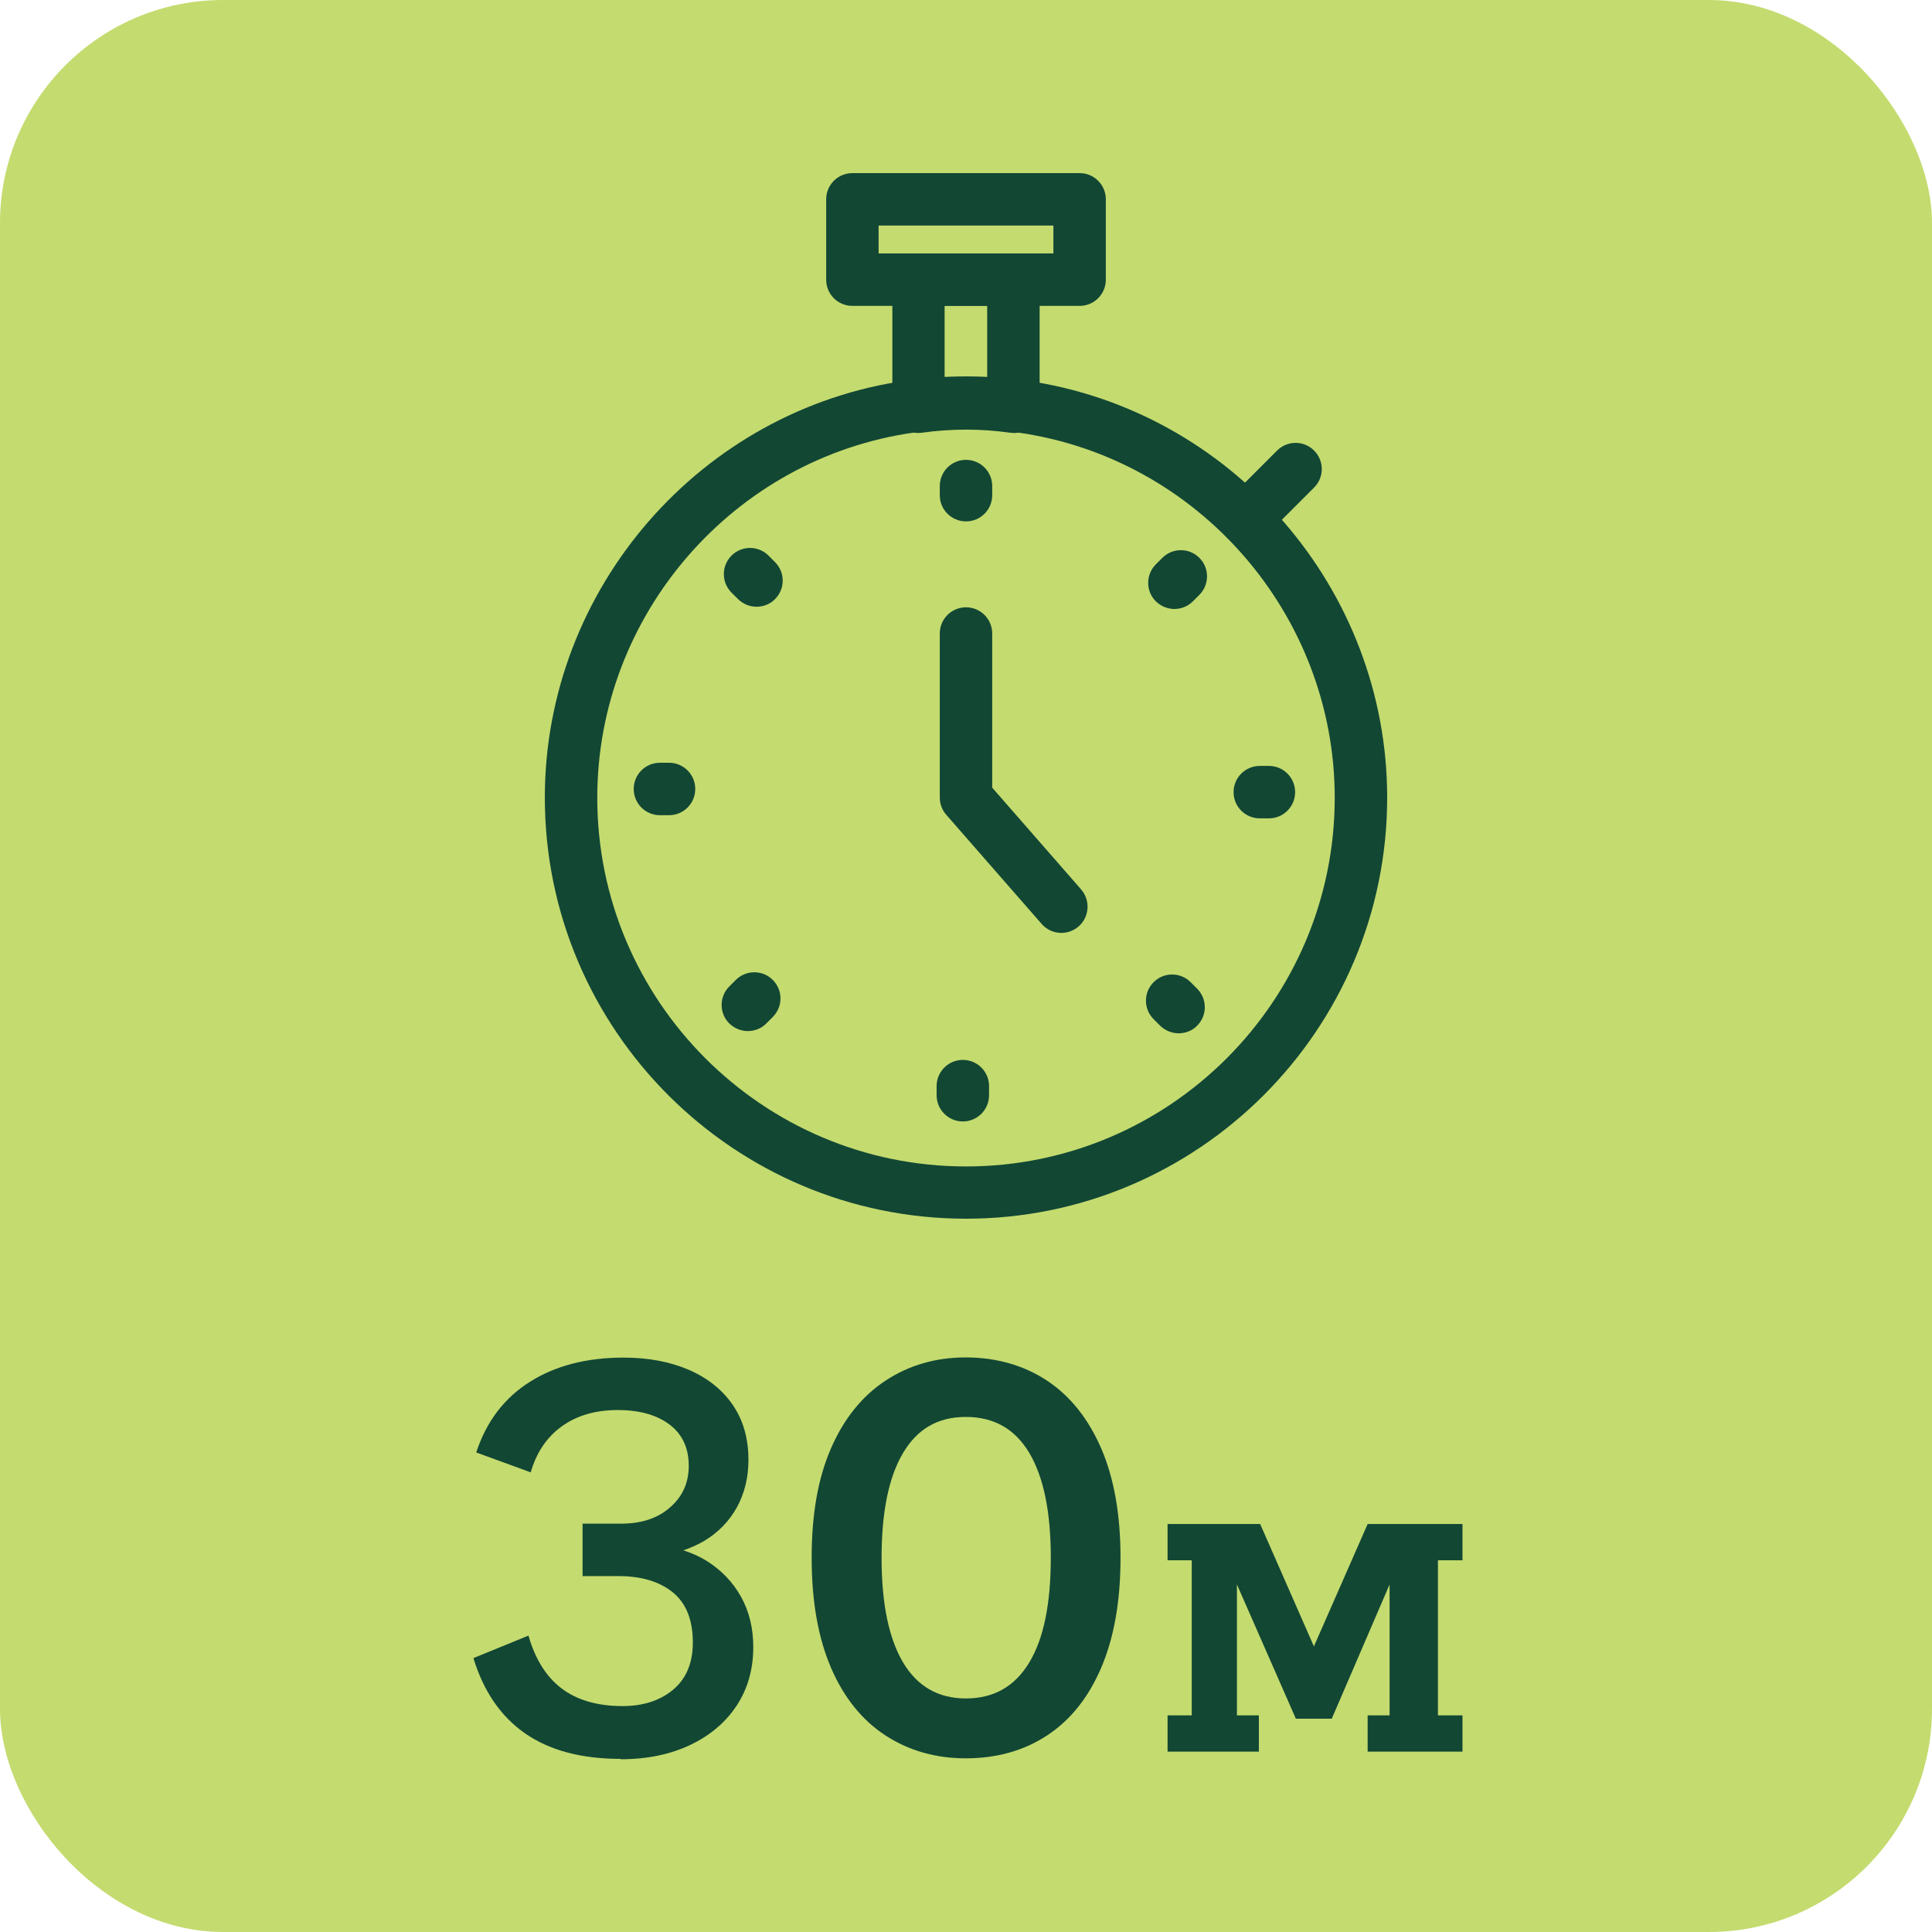 <svg xmlns="http://www.w3.org/2000/svg" id="uuid-7636ed13-0ecd-4dba-ab26-7084e7b67d1c" viewBox="0 0 103.9 103.9"><defs><style>.uuid-598dd643-a699-46e9-bf06-21a10803777a{fill:#124734;}.uuid-30895721-617f-4966-af4c-b0d3357dbe9a{fill:#c4db6f;}</style></defs><rect class="uuid-30895721-617f-4966-af4c-b0d3357dbe9a" y="0" width="103.9" height="103.9" rx="12" ry="12"></rect><path class="uuid-598dd643-a699-46e9-bf06-21a10803777a" d="M51.95,65.54c-12.49,0-22.65-10.16-22.65-22.65,0-11.23,8.37-20.87,19.48-22.43,2.09-.29,4.25-.29,6.34,0,11.1,1.56,19.48,11.2,19.48,22.43,0,12.49-10.16,22.65-22.65,22.65ZM51.95,23.07c-.93,0-1.86.06-2.78.19-9.72,1.36-17.05,9.8-17.05,19.64,0,10.93,8.89,19.83,19.83,19.83s19.83-8.89,19.83-19.83c0-9.83-7.33-18.27-17.05-19.64-.91-.13-1.85-.19-2.78-.19Z"></path><path class="uuid-598dd643-a699-46e9-bf06-21a10803777a" d="M54.5,23.28c-.06,0-.13,0-.19-.01-1.55-.22-3.16-.22-4.72,0-.41.06-.81-.06-1.12-.33-.31-.27-.48-.66-.48-1.06v-6.83c0-.78.63-1.41,1.41-1.41h5.1c.78,0,1.41.63,1.41,1.41v6.83c0,.41-.18.8-.48,1.06-.26.22-.59.35-.92.35ZM51.95,20.28c.38,0,.76.01,1.14.03v-3.87h-2.29v3.87c.38-.02.76-.03,1.14-.03Z"></path><path class="uuid-598dd643-a699-46e9-bf06-21a10803777a" d="M58.06,16.45h-12.22c-.78,0-1.41-.63-1.41-1.41v-4.32c0-.78.63-1.41,1.41-1.41h12.22c.78,0,1.41.63,1.41,1.41v4.32c0,.78-.63,1.41-1.41,1.41ZM47.25,13.63h9.4v-1.5h-9.4v1.5Z"></path><path class="uuid-598dd643-a699-46e9-bf06-21a10803777a" d="M66.99,29.32c-.36,0-.72-.14-1-.41-.55-.55-.55-1.44,0-1.99l2.69-2.69c.55-.55,1.44-.55,1.99,0,.55.55.55,1.44,0,1.99l-2.69,2.69c-.28.28-.64.41-1,.41Z"></path><path class="uuid-598dd643-a699-46e9-bf06-21a10803777a" d="M51.95,24.73h0c.78,0,1.41.63,1.41,1.41v.49c0,.78-.63,1.41-1.41,1.41h0c-.78,0-1.41-.63-1.41-1.41v-.49c0-.78.63-1.41,1.41-1.41Z"></path><path class="uuid-598dd643-a699-46e9-bf06-21a10803777a" d="M40.69,32.63c-.36,0-.72-.14-1-.41l-.35-.35c-.55-.55-.55-1.44,0-1.99.55-.55,1.44-.55,1.99,0l.35.35c.55.55.55,1.44,0,1.99-.27.28-.64.41-1,.41Z"></path><path class="uuid-598dd643-a699-46e9-bf06-21a10803777a" d="M35.98,43.84h-.49c-.78,0-1.41-.63-1.41-1.41s.63-1.41,1.41-1.41h.49c.78,0,1.41.63,1.41,1.41s-.63,1.41-1.41,1.41Z"></path><path class="uuid-598dd643-a699-46e9-bf06-21a10803777a" d="M40.22,55.45c-.36,0-.72-.14-1-.41-.55-.55-.55-1.44,0-1.99l.35-.35c.55-.55,1.44-.55,1.99,0,.55.55.55,1.44,0,1.99l-.35.35c-.27.28-.64.41-1,.41Z"></path><path class="uuid-598dd643-a699-46e9-bf06-21a10803777a" d="M51.78,57h0c.78,0,1.41.63,1.41,1.41v.49c0,.78-.63,1.41-1.41,1.41h0c-.78,0-1.41-.63-1.41-1.41v-.49c0-.78.63-1.41,1.41-1.41Z"></path><path class="uuid-598dd643-a699-46e9-bf06-21a10803777a" d="M63.39,55.57c-.36,0-.72-.14-1-.41l-.35-.35c-.55-.55-.55-1.44,0-1.99.55-.55,1.44-.55,1.99,0l.35.35c.55.55.55,1.44,0,1.99-.27.28-.64.41-1,.41Z"></path><path class="uuid-598dd643-a699-46e9-bf06-21a10803777a" d="M67.75,44.01c-.78,0-1.41-.63-1.41-1.41,0-.78.63-1.41,1.41-1.41h.49s0,0,0,0c.78,0,1.41.63,1.41,1.41,0,.78-.63,1.41-1.41,1.41h-.49s0,0,0,0Z"></path><path class="uuid-598dd643-a699-46e9-bf06-21a10803777a" d="M63.16,32.75c-.36,0-.72-.14-1-.41-.55-.55-.55-1.44,0-1.99l.35-.35c.55-.55,1.44-.55,1.99,0s.55,1.44,0,1.99l-.35.35c-.28.28-.64.41-1,.41Z"></path><path class="uuid-598dd643-a699-46e9-bf06-21a10803777a" d="M57.08,50.17c-.39,0-.78-.16-1.06-.48l-5.13-5.87c-.23-.26-.35-.59-.35-.93v-8.82c0-.78.63-1.41,1.41-1.41s1.41.63,1.41,1.41v8.29l4.78,5.47c.51.59.45,1.48-.13,1.99-.27.23-.6.35-.93.35Z"></path><path class="uuid-598dd643-a699-46e9-bf06-21a10803777a" d="M33.38,94.59c-2.12,0-3.83-.46-5.14-1.37s-2.24-2.27-2.78-4.05l2.96-1.21c.36,1.26.95,2.21,1.78,2.84.83.63,1.93.95,3.28.95,1.12,0,2.03-.3,2.73-.89.7-.59,1.05-1.44,1.05-2.53,0-1.21-.36-2.11-1.07-2.69s-1.69-.88-2.93-.88h-1.93v-2.82h2.07c1.09,0,1.98-.29,2.64-.88.67-.58,1-1.33,1-2.23,0-.95-.34-1.69-1.02-2.21s-1.61-.79-2.8-.79-2.19.29-3,.87c-.81.58-1.37,1.41-1.68,2.48l-2.93-1.07c.55-1.67,1.51-2.93,2.89-3.8,1.38-.87,3.06-1.3,5.03-1.3,1.33,0,2.5.22,3.52.66,1.01.44,1.8,1.07,2.36,1.89.56.82.84,1.8.84,2.95,0,.95-.21,1.8-.62,2.55-.42.75-.99,1.34-1.73,1.79-.74.44-1.59.72-2.57.84v-.57c1.02.07,1.92.35,2.7.84.77.49,1.38,1.12,1.82,1.91.44.79.66,1.69.66,2.71,0,1.19-.3,2.24-.89,3.14-.6.91-1.43,1.61-2.5,2.12-1.07.51-2.32.77-3.75.77Z"></path><path class="uuid-598dd643-a699-46e9-bf06-21a10803777a" d="M51.94,94.56c-1.62,0-3.06-.41-4.32-1.23-1.26-.82-2.24-2.04-2.93-3.64-.69-1.61-1.04-3.57-1.04-5.91s.34-4.29,1.04-5.89c.69-1.59,1.67-2.81,2.93-3.64,1.26-.83,2.7-1.25,4.32-1.25s3.12.42,4.37,1.25c1.25.83,2.22,2.05,2.91,3.64.69,1.59,1.04,3.56,1.04,5.89s-.35,4.3-1.04,5.91c-.69,1.61-1.66,2.82-2.91,3.64-1.25.82-2.71,1.23-4.37,1.23ZM51.94,91.34c1.5,0,2.63-.64,3.41-1.93s1.16-3.16,1.16-5.64-.39-4.35-1.16-5.64-1.91-1.93-3.41-1.93-2.6.64-3.37,1.93c-.77,1.29-1.16,3.17-1.16,5.64s.39,4.35,1.16,5.64c.77,1.29,1.9,1.93,3.37,1.93Z"></path><path class="uuid-598dd643-a699-46e9-bf06-21a10803777a" d="M62.79,94.2v-1.95h1.3v-8.34h-1.3v-1.95h4.98l3.07,6.99h-.36l3.07-6.99h5.1v1.95h-1.32v8.34h1.32v1.95h-5.1v-1.95h1.18v-7.04l-3.11,7.22h-1.93l-3.17-7.22v7.04h1.18v1.95h-4.89Z"></path></svg>